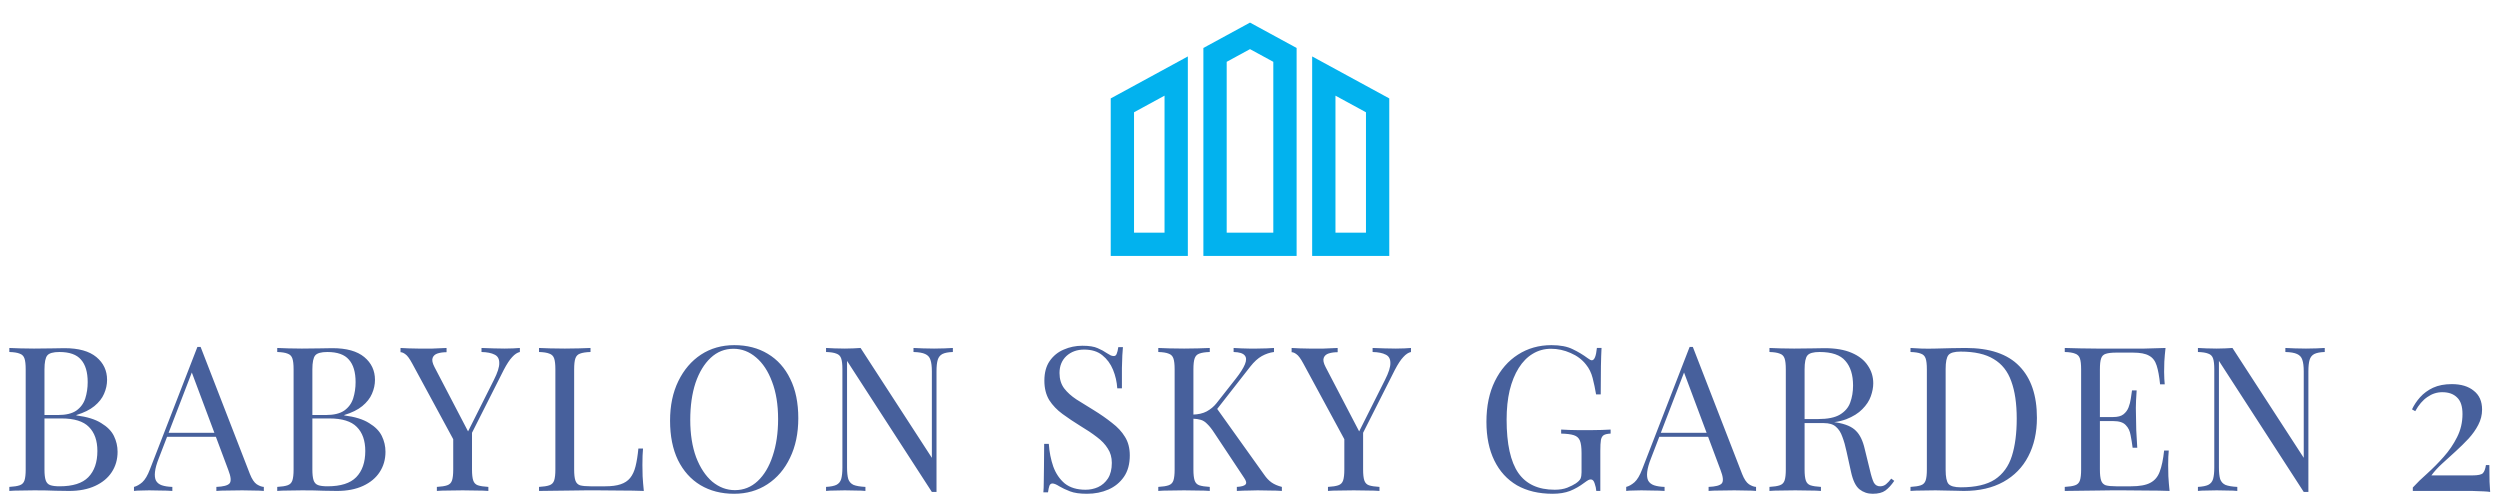 <svg width="718" height="142" viewBox="0 0 718 142" fill="none" xmlns="http://www.w3.org/2000/svg">
<g clip-path="url(#clip0_7011_4961)">
<path d="M319 73.512H341.149V16.208L319 28.268V73.512ZM325.694 32.243L334.455 27.475V66.815H325.694V32.243ZM376.851 16.208V73.512H399V28.268L376.851 16.208ZM392.306 66.817H383.545V27.477L392.306 32.246V66.817ZM345.611 13.778V73.512H372.389V13.778L359 6.488L345.611 13.778ZM365.694 66.817H352.306V17.755L359 14.111L365.694 17.755L365.694 66.817Z" fill="#02B2EE"/>
</g>
<path d="M2.68 99.936C3.492 99.975 4.555 100.013 5.87 100.052C7.185 100.091 8.48 100.11 9.756 100.11C11.573 100.11 13.313 100.091 14.976 100.052C16.639 100.013 17.818 99.994 18.514 99.994C22.574 99.994 25.629 100.845 27.678 102.546C29.727 104.247 30.752 106.432 30.752 109.1C30.752 110.453 30.462 111.787 29.882 113.102C29.341 114.378 28.413 115.557 27.098 116.64C25.822 117.684 24.101 118.535 21.936 119.192V119.308C24.991 119.695 27.369 120.429 29.07 121.512C30.81 122.556 32.028 123.793 32.724 125.224C33.42 126.655 33.768 128.163 33.768 129.748C33.768 131.952 33.207 133.905 32.086 135.606C31.003 137.269 29.418 138.583 27.33 139.55C25.242 140.517 22.748 141 19.848 141C18.997 141 17.721 140.981 16.02 140.942C14.319 140.865 12.269 140.826 9.872 140.826C8.519 140.826 7.185 140.845 5.87 140.884C4.555 140.884 3.492 140.923 2.68 141V139.84C3.995 139.763 4.981 139.608 5.638 139.376C6.334 139.144 6.798 138.68 7.03 137.984C7.262 137.288 7.378 136.244 7.378 134.852V106.084C7.378 104.653 7.262 103.609 7.03 102.952C6.798 102.256 6.334 101.792 5.638 101.56C4.981 101.289 3.995 101.135 2.68 101.096V99.936ZM17.064 101.096C15.285 101.096 14.125 101.425 13.584 102.082C13.043 102.739 12.772 104.073 12.772 106.084V134.852C12.772 136.205 12.888 137.23 13.12 137.926C13.352 138.622 13.777 139.086 14.396 139.318C15.015 139.55 15.923 139.666 17.122 139.666C20.911 139.666 23.657 138.796 25.358 137.056C27.098 135.277 27.968 132.764 27.968 129.516C27.968 126.539 27.156 124.238 25.532 122.614C23.947 120.99 21.317 120.178 17.644 120.178H11.67C11.67 120.178 11.67 120.023 11.67 119.714C11.67 119.366 11.67 119.192 11.67 119.192H16.658C18.939 119.192 20.699 118.767 21.936 117.916C23.173 117.027 24.024 115.867 24.488 114.436C24.952 112.967 25.184 111.401 25.184 109.738C25.184 106.877 24.546 104.731 23.27 103.3C22.033 101.831 19.964 101.096 17.064 101.096ZM57.618 99.646L71.77 136.128C72.35 137.597 73.007 138.583 73.742 139.086C74.477 139.55 75.153 139.801 75.772 139.84V141C74.999 140.923 74.052 140.884 72.93 140.884C71.809 140.845 70.688 140.826 69.566 140.826C68.058 140.826 66.647 140.845 65.332 140.884C64.017 140.884 62.954 140.923 62.142 141V139.84C64.114 139.763 65.371 139.434 65.912 138.854C66.454 138.235 66.338 136.94 65.564 134.968L54.776 106.142L55.704 105.388L45.612 131.604C44.993 133.151 44.626 134.465 44.51 135.548C44.394 136.592 44.491 137.423 44.8 138.042C45.148 138.661 45.709 139.105 46.482 139.376C47.294 139.647 48.3 139.801 49.498 139.84V141C48.416 140.923 47.275 140.884 46.076 140.884C44.916 140.845 43.834 140.826 42.828 140.826C41.861 140.826 41.03 140.845 40.334 140.884C39.677 140.884 39.058 140.923 38.478 141V139.84C39.252 139.647 40.044 139.202 40.856 138.506C41.668 137.771 42.403 136.534 43.06 134.794L56.69 99.646C56.845 99.646 56.999 99.646 57.154 99.646C57.309 99.646 57.464 99.646 57.618 99.646ZM64.694 124.296V125.456H47.41L47.99 124.296H64.694ZM79.621 99.936C80.433 99.975 81.496 100.013 82.811 100.052C84.125 100.091 85.421 100.11 86.697 100.11C88.514 100.11 90.254 100.091 91.917 100.052C93.579 100.013 94.759 99.994 95.455 99.994C99.515 99.994 102.569 100.845 104.619 102.546C106.668 104.247 107.693 106.432 107.693 109.1C107.693 110.453 107.403 111.787 106.823 113.102C106.281 114.378 105.353 115.557 104.039 116.64C102.763 117.684 101.042 118.535 98.877 119.192V119.308C101.931 119.695 104.309 120.429 106.011 121.512C107.751 122.556 108.969 123.793 109.665 125.224C110.361 126.655 110.709 128.163 110.709 129.748C110.709 131.952 110.148 133.905 109.027 135.606C107.944 137.269 106.359 138.583 104.271 139.55C102.183 140.517 99.689 141 96.789 141C95.938 141 94.662 140.981 92.961 140.942C91.259 140.865 89.21 140.826 86.813 140.826C85.459 140.826 84.125 140.845 82.811 140.884C81.496 140.884 80.433 140.923 79.621 141V139.84C80.935 139.763 81.921 139.608 82.579 139.376C83.275 139.144 83.739 138.68 83.971 137.984C84.203 137.288 84.319 136.244 84.319 134.852V106.084C84.319 104.653 84.203 103.609 83.971 102.952C83.739 102.256 83.275 101.792 82.579 101.56C81.921 101.289 80.935 101.135 79.621 101.096V99.936ZM94.005 101.096C92.226 101.096 91.066 101.425 90.525 102.082C89.983 102.739 89.713 104.073 89.713 106.084V134.852C89.713 136.205 89.829 137.23 90.061 137.926C90.293 138.622 90.718 139.086 91.337 139.318C91.955 139.55 92.864 139.666 94.063 139.666C97.852 139.666 100.597 138.796 102.299 137.056C104.039 135.277 104.909 132.764 104.909 129.516C104.909 126.539 104.097 124.238 102.473 122.614C100.887 120.99 98.258 120.178 94.585 120.178H88.611C88.611 120.178 88.611 120.023 88.611 119.714C88.611 119.366 88.611 119.192 88.611 119.192H93.599C95.88 119.192 97.639 118.767 98.877 117.916C100.114 117.027 100.965 115.867 101.429 114.436C101.893 112.967 102.125 111.401 102.125 109.738C102.125 106.877 101.487 104.731 100.211 103.3C98.973 101.831 96.905 101.096 94.005 101.096ZM149.306 99.936V101.096C148.571 101.251 147.836 101.734 147.102 102.546C146.367 103.319 145.555 104.557 144.666 106.258L132.95 129.458H131.964L118.392 104.402C117.618 102.971 116.961 102.082 116.42 101.734C115.917 101.347 115.453 101.154 115.028 101.154V99.936C115.801 99.975 116.594 100.013 117.406 100.052C118.256 100.091 119.165 100.11 120.132 100.11C121.408 100.11 122.761 100.11 124.192 100.11C125.661 100.071 127.014 100.013 128.252 99.936V101.154C127.285 101.154 126.434 101.27 125.7 101.502C124.965 101.734 124.482 102.159 124.25 102.778C124.018 103.397 124.192 104.267 124.772 105.388L134.574 124.18L134.11 124.528L141.824 109.158C142.906 107.031 143.428 105.388 143.39 104.228C143.39 103.068 142.945 102.275 142.056 101.85C141.166 101.386 139.91 101.135 138.286 101.096V99.936C139.407 99.975 140.548 100.013 141.708 100.052C142.868 100.091 143.95 100.11 144.956 100.11C145.961 100.11 146.792 100.091 147.45 100.052C148.107 100.013 148.726 99.975 149.306 99.936ZM135.56 123.368V134.852C135.56 136.244 135.676 137.288 135.908 137.984C136.14 138.68 136.584 139.144 137.242 139.376C137.938 139.608 138.943 139.763 140.258 139.84V141C139.368 140.923 138.247 140.884 136.894 140.884C135.579 140.845 134.245 140.826 132.892 140.826C131.384 140.826 129.972 140.845 128.658 140.884C127.343 140.884 126.28 140.923 125.468 141V139.84C126.782 139.763 127.768 139.608 128.426 139.376C129.122 139.144 129.586 138.68 129.818 137.984C130.05 137.288 130.166 136.244 130.166 134.852V122.962L133.298 126.558L135.56 123.368ZM169.595 99.936V101.096C168.281 101.135 167.275 101.289 166.579 101.56C165.922 101.792 165.477 102.256 165.245 102.952C165.013 103.609 164.897 104.653 164.897 106.084V134.852C164.897 136.244 165.013 137.288 165.245 137.984C165.477 138.68 165.922 139.144 166.579 139.376C167.275 139.569 168.281 139.666 169.595 139.666H173.829C175.647 139.666 177.116 139.473 178.237 139.086C179.397 138.699 180.306 138.1 180.963 137.288C181.659 136.437 182.181 135.316 182.529 133.924C182.877 132.532 183.148 130.831 183.341 128.82H184.675C184.559 130.019 184.501 131.604 184.501 133.576C184.501 134.311 184.521 135.374 184.559 136.766C184.637 138.119 184.753 139.531 184.907 141C182.935 140.923 180.712 140.884 178.237 140.884C175.763 140.845 173.559 140.826 171.625 140.826C170.775 140.826 169.673 140.826 168.319 140.826C167.005 140.826 165.574 140.845 164.027 140.884C162.481 140.884 160.915 140.903 159.329 140.942C157.744 140.942 156.236 140.961 154.805 141V139.84C156.12 139.763 157.106 139.608 157.763 139.376C158.459 139.144 158.923 138.68 159.155 137.984C159.387 137.288 159.503 136.244 159.503 134.852V106.084C159.503 104.653 159.387 103.609 159.155 102.952C158.923 102.256 158.459 101.792 157.763 101.56C157.106 101.289 156.12 101.135 154.805 101.096V99.936C155.617 99.975 156.681 100.013 157.995 100.052C159.31 100.091 160.721 100.11 162.229 100.11C163.583 100.11 164.917 100.091 166.231 100.052C167.585 100.013 168.706 99.975 169.595 99.936ZM210.885 99.124C214.558 99.124 217.768 99.955 220.513 101.618C223.297 103.281 225.443 105.678 226.951 108.81C228.498 111.903 229.271 115.673 229.271 120.12C229.271 124.451 228.478 128.24 226.893 131.488C225.346 134.736 223.181 137.269 220.397 139.086C217.613 140.903 214.423 141.812 210.827 141.812C207.154 141.812 203.925 140.981 201.141 139.318C198.396 137.655 196.25 135.258 194.703 132.126C193.195 128.994 192.441 125.224 192.441 120.816C192.441 116.485 193.234 112.696 194.819 109.448C196.404 106.2 198.57 103.667 201.315 101.85C204.099 100.033 207.289 99.124 210.885 99.124ZM210.653 100.168C208.14 100.168 205.955 101.038 204.099 102.778C202.243 104.518 200.793 106.915 199.749 109.97C198.744 113.025 198.241 116.563 198.241 120.584C198.241 124.683 198.802 128.259 199.923 131.314C201.083 134.33 202.63 136.669 204.563 138.332C206.535 139.956 208.7 140.768 211.059 140.768C213.572 140.768 215.757 139.898 217.613 138.158C219.469 136.418 220.9 134.021 221.905 130.966C222.949 127.873 223.471 124.335 223.471 120.352C223.471 116.215 222.891 112.638 221.731 109.622C220.61 106.606 219.082 104.286 217.149 102.662C215.216 100.999 213.05 100.168 210.653 100.168ZM273.664 99.936V101.096C272.349 101.135 271.344 101.328 270.648 101.676C269.991 102.024 269.546 102.585 269.314 103.358C269.082 104.131 268.966 105.233 268.966 106.664V141.29C268.734 141.29 268.502 141.29 268.27 141.29C268.077 141.29 267.864 141.29 267.632 141.29L243.272 103.648V134.272C243.272 135.664 243.388 136.766 243.62 137.578C243.891 138.351 244.393 138.912 245.128 139.26C245.901 139.569 247.042 139.763 248.55 139.84V141C247.854 140.923 246.945 140.884 245.824 140.884C244.703 140.845 243.639 140.826 242.634 140.826C241.667 140.826 240.681 140.845 239.676 140.884C238.709 140.884 237.897 140.923 237.24 141V139.84C238.555 139.763 239.541 139.569 240.198 139.26C240.894 138.912 241.358 138.351 241.59 137.578C241.822 136.766 241.938 135.664 241.938 134.272V106.084C241.938 104.653 241.822 103.609 241.59 102.952C241.358 102.256 240.894 101.792 240.198 101.56C239.541 101.289 238.555 101.135 237.24 101.096V99.936C237.897 99.975 238.709 100.013 239.676 100.052C240.681 100.091 241.667 100.11 242.634 100.11C243.485 100.11 244.297 100.091 245.07 100.052C245.843 100.013 246.539 99.975 247.158 99.936L267.632 131.488V106.664C267.632 105.233 267.497 104.131 267.226 103.358C266.994 102.585 266.491 102.024 265.718 101.676C264.983 101.328 263.862 101.135 262.354 101.096V99.936C263.05 99.975 263.959 100.013 265.08 100.052C266.24 100.091 267.303 100.11 268.27 100.11C269.275 100.11 270.261 100.091 271.228 100.052C272.233 100.013 273.045 99.975 273.664 99.936ZM310.847 99.298C312.78 99.298 314.249 99.53 315.255 99.994C316.26 100.419 317.149 100.903 317.923 101.444C318.387 101.715 318.754 101.927 319.025 102.082C319.334 102.198 319.624 102.256 319.895 102.256C320.281 102.256 320.552 102.043 320.707 101.618C320.9 101.193 321.055 100.555 321.171 99.704H322.505C322.466 100.361 322.408 101.154 322.331 102.082C322.292 102.971 322.253 104.17 322.215 105.678C322.215 107.147 322.215 109.1 322.215 111.536H320.881C320.765 109.68 320.359 107.901 319.663 106.2C318.967 104.499 317.942 103.107 316.589 102.024C315.274 100.941 313.534 100.4 311.369 100.4C309.319 100.4 307.618 101.019 306.265 102.256C304.95 103.493 304.293 105.117 304.293 107.128C304.293 108.868 304.737 110.337 305.627 111.536C306.516 112.696 307.695 113.759 309.165 114.726C310.673 115.654 312.297 116.659 314.037 117.742C316.047 118.979 317.826 120.217 319.373 121.454C320.958 122.653 322.195 123.987 323.085 125.456C324.013 126.925 324.477 128.704 324.477 130.792C324.477 133.267 323.916 135.316 322.795 136.94C321.673 138.564 320.185 139.782 318.329 140.594C316.473 141.406 314.423 141.812 312.181 141.812C310.131 141.812 308.507 141.58 307.309 141.116C306.11 140.652 305.085 140.169 304.235 139.666C303.384 139.125 302.727 138.854 302.263 138.854C301.876 138.854 301.586 139.067 301.393 139.492C301.238 139.917 301.103 140.555 300.987 141.406H299.653C299.73 140.594 299.769 139.647 299.769 138.564C299.807 137.443 299.827 135.993 299.827 134.214C299.865 132.435 299.885 130.193 299.885 127.486H301.219C301.373 129.806 301.799 131.971 302.495 133.982C303.229 135.993 304.331 137.617 305.801 138.854C307.309 140.053 309.3 140.652 311.775 140.652C313.051 140.652 314.249 140.401 315.371 139.898C316.531 139.357 317.478 138.525 318.213 137.404C318.947 136.244 319.315 134.755 319.315 132.938C319.315 131.353 318.928 129.98 318.155 128.82C317.42 127.621 316.376 126.519 315.023 125.514C313.669 124.47 312.084 123.407 310.267 122.324C308.449 121.203 306.748 120.062 305.163 118.902C303.577 117.742 302.301 116.408 301.335 114.9C300.407 113.353 299.943 111.497 299.943 109.332C299.943 107.051 300.445 105.175 301.451 103.706C302.495 102.198 303.848 101.096 305.511 100.4C307.173 99.665 308.952 99.298 310.847 99.298ZM365.891 99.936V101.096C364.692 101.251 363.532 101.637 362.411 102.256C361.29 102.875 360.168 103.899 359.047 105.33L347.853 119.656L349.129 116.814L363.049 136.302C363.706 137.269 364.422 138.023 365.195 138.564C365.968 139.105 366.954 139.531 368.153 139.84V141C367.225 140.923 366.065 140.884 364.673 140.884C363.32 140.845 362.16 140.826 361.193 140.826C360.536 140.826 359.724 140.845 358.757 140.884C357.829 140.884 356.65 140.923 355.219 141V139.84C356.534 139.763 357.365 139.531 357.713 139.144C358.061 138.757 357.926 138.119 357.307 137.23L348.839 124.47C348.066 123.271 347.37 122.382 346.751 121.802C346.171 121.183 345.552 120.777 344.895 120.584C344.276 120.391 343.484 120.275 342.517 120.236V119.076C344.141 119.037 345.494 118.728 346.577 118.148C347.698 117.529 348.626 116.756 349.361 115.828L354.929 108.752C356.205 107.128 357.075 105.755 357.539 104.634C358.003 103.513 357.984 102.662 357.481 102.082C356.978 101.463 355.915 101.135 354.291 101.096V99.936C355.026 99.975 355.78 100.013 356.553 100.052C357.326 100.052 358.08 100.071 358.815 100.11C359.588 100.11 360.304 100.11 360.961 100.11C361.966 100.11 362.894 100.091 363.745 100.052C364.596 100.013 365.311 99.975 365.891 99.936ZM347.447 99.936V101.096C346.132 101.135 345.127 101.289 344.431 101.56C343.774 101.792 343.329 102.256 343.097 102.952C342.865 103.609 342.749 104.653 342.749 106.084V134.852C342.749 136.244 342.865 137.288 343.097 137.984C343.329 138.68 343.774 139.144 344.431 139.376C345.127 139.608 346.132 139.763 347.447 139.84V141C346.558 140.923 345.436 140.884 344.083 140.884C342.768 140.845 341.434 140.826 340.081 140.826C338.573 140.826 337.162 140.845 335.847 140.884C334.532 140.884 333.469 140.923 332.657 141V139.84C333.972 139.763 334.958 139.608 335.615 139.376C336.311 139.144 336.775 138.68 337.007 137.984C337.239 137.288 337.355 136.244 337.355 134.852V106.084C337.355 104.653 337.239 103.609 337.007 102.952C336.775 102.256 336.311 101.792 335.615 101.56C334.958 101.289 333.972 101.135 332.657 101.096V99.936C333.469 99.975 334.532 100.013 335.847 100.052C337.162 100.091 338.573 100.11 340.081 100.11C341.434 100.11 342.768 100.091 344.083 100.052C345.436 100.013 346.558 99.975 347.447 99.936ZM405.231 99.936V101.096C404.496 101.251 403.761 101.734 403.027 102.546C402.292 103.319 401.48 104.557 400.591 106.258L388.875 129.458H387.889L374.317 104.402C373.543 102.971 372.886 102.082 372.345 101.734C371.842 101.347 371.378 101.154 370.953 101.154V99.936C371.726 99.975 372.519 100.013 373.331 100.052C374.181 100.091 375.09 100.11 376.057 100.11C377.333 100.11 378.686 100.11 380.117 100.11C381.586 100.071 382.939 100.013 384.177 99.936V101.154C383.21 101.154 382.359 101.27 381.625 101.502C380.89 101.734 380.407 102.159 380.175 102.778C379.943 103.397 380.117 104.267 380.697 105.388L390.499 124.18L390.035 124.528L397.749 109.158C398.831 107.031 399.353 105.388 399.315 104.228C399.315 103.068 398.87 102.275 397.981 101.85C397.091 101.386 395.835 101.135 394.211 101.096V99.936C395.332 99.975 396.473 100.013 397.633 100.052C398.793 100.091 399.875 100.11 400.881 100.11C401.886 100.11 402.717 100.091 403.375 100.052C404.032 100.013 404.651 99.975 405.231 99.936ZM391.485 123.368V134.852C391.485 136.244 391.601 137.288 391.833 137.984C392.065 138.68 392.509 139.144 393.167 139.376C393.863 139.608 394.868 139.763 396.183 139.84V141C395.293 140.923 394.172 140.884 392.819 140.884C391.504 140.845 390.17 140.826 388.817 140.826C387.309 140.826 385.897 140.845 384.583 140.884C383.268 140.884 382.205 140.923 381.393 141V139.84C382.707 139.763 383.693 139.608 384.351 139.376C385.047 139.144 385.511 138.68 385.743 137.984C385.975 137.288 386.091 136.244 386.091 134.852V122.962L389.223 126.558L391.485 123.368ZM445.577 99.124C448.09 99.124 450.12 99.511 451.667 100.284C453.213 101.019 454.663 101.889 456.017 102.894C456.519 103.281 456.906 103.474 457.177 103.474C457.911 103.474 458.395 102.295 458.627 99.936H459.961C459.883 101.367 459.825 103.107 459.787 105.156C459.748 107.205 459.729 109.912 459.729 113.276H458.395C458.124 111.652 457.795 110.086 457.409 108.578C457.022 107.07 456.384 105.775 455.495 104.692C454.373 103.261 452.904 102.159 451.087 101.386C449.269 100.574 447.394 100.168 445.461 100.168C443.527 100.168 441.768 100.651 440.183 101.618C438.636 102.546 437.302 103.899 436.181 105.678C435.059 107.457 434.189 109.603 433.571 112.116C432.991 114.591 432.701 117.394 432.701 120.526C432.701 127.486 433.822 132.59 436.065 135.838C438.307 139.047 441.787 140.652 446.505 140.652C447.897 140.652 449.095 140.459 450.101 140.072C451.145 139.647 451.957 139.241 452.537 138.854C453.271 138.351 453.735 137.887 453.929 137.462C454.122 136.998 454.219 136.399 454.219 135.664V130.096C454.219 128.511 454.064 127.331 453.755 126.558C453.445 125.785 452.865 125.263 452.015 124.992C451.203 124.721 449.985 124.567 448.361 124.528V123.368C449.057 123.407 449.869 123.445 450.797 123.484C451.725 123.484 452.691 123.503 453.697 123.542C454.741 123.542 455.688 123.542 456.539 123.542C457.815 123.542 458.955 123.523 459.961 123.484C461.005 123.445 461.875 123.407 462.571 123.368V124.528C461.72 124.567 461.082 124.702 460.657 124.934C460.231 125.166 459.941 125.63 459.787 126.326C459.671 127.022 459.613 128.085 459.613 129.516V141H458.453C458.414 140.343 458.259 139.627 457.989 138.854C457.757 138.081 457.389 137.694 456.887 137.694C456.655 137.694 456.423 137.752 456.191 137.868C455.959 137.984 455.553 138.255 454.973 138.68C453.697 139.647 452.343 140.42 450.913 141C449.482 141.541 447.819 141.812 445.925 141.812C441.942 141.812 438.52 141 435.659 139.376C432.836 137.713 430.671 135.335 429.163 132.242C427.655 129.149 426.901 125.456 426.901 121.164C426.901 116.64 427.713 112.735 429.337 109.448C430.961 106.161 433.165 103.629 435.949 101.85C438.771 100.033 441.981 99.124 445.577 99.124ZM486.184 99.646L500.336 136.128C500.916 137.597 501.573 138.583 502.308 139.086C503.042 139.55 503.719 139.801 504.338 139.84V141C503.564 140.923 502.617 140.884 501.496 140.884C500.374 140.845 499.253 140.826 498.132 140.826C496.624 140.826 495.212 140.845 493.898 140.884C492.583 140.884 491.52 140.923 490.708 141V139.84C492.68 139.763 493.936 139.434 494.478 138.854C495.019 138.235 494.903 136.94 494.13 134.968L483.342 106.142L484.27 105.388L474.178 131.604C473.559 133.151 473.192 134.465 473.076 135.548C472.96 136.592 473.056 137.423 473.366 138.042C473.714 138.661 474.274 139.105 475.048 139.376C475.86 139.647 476.865 139.801 478.064 139.84V141C476.981 140.923 475.84 140.884 474.642 140.884C473.482 140.845 472.399 140.826 471.394 140.826C470.427 140.826 469.596 140.845 468.9 140.884C468.242 140.884 467.624 140.923 467.044 141V139.84C467.817 139.647 468.61 139.202 469.422 138.506C470.234 137.771 470.968 136.534 471.626 134.794L485.256 99.646C485.41 99.646 485.565 99.646 485.72 99.646C485.874 99.646 486.029 99.646 486.184 99.646ZM493.26 124.296V125.456H475.976L476.556 124.296H493.26ZM508.186 99.936C508.998 99.975 510.062 100.013 511.376 100.052C512.691 100.091 513.986 100.11 515.262 100.11C517.08 100.11 518.82 100.091 520.482 100.052C522.145 100.013 523.324 99.994 524.02 99.994C527.152 99.994 529.743 100.439 531.792 101.328C533.88 102.217 535.427 103.435 536.432 104.982C537.476 106.49 537.998 108.191 537.998 110.086C537.998 111.246 537.766 112.483 537.302 113.798C536.838 115.113 536.026 116.35 534.866 117.51C533.745 118.67 532.198 119.637 530.226 120.41C528.254 121.145 525.76 121.512 522.744 121.512H517.176V120.352H522.164C524.91 120.352 526.998 119.927 528.428 119.076C529.898 118.187 530.884 117.027 531.386 115.596C531.928 114.127 532.198 112.503 532.198 110.724C532.198 107.669 531.464 105.311 529.994 103.648C528.564 101.947 526.089 101.096 522.57 101.096C520.792 101.096 519.632 101.425 519.09 102.082C518.549 102.739 518.278 104.073 518.278 106.084V134.852C518.278 136.244 518.394 137.288 518.626 137.984C518.858 138.68 519.303 139.144 519.96 139.376C520.656 139.608 521.662 139.763 522.976 139.84V141C522.087 140.923 520.966 140.884 519.612 140.884C518.298 140.845 516.964 140.826 515.61 140.826C514.102 140.826 512.691 140.845 511.376 140.884C510.062 140.884 508.998 140.923 508.186 141V139.84C509.501 139.763 510.487 139.608 511.144 139.376C511.84 139.144 512.304 138.68 512.536 137.984C512.768 137.288 512.884 136.244 512.884 134.852V106.084C512.884 104.653 512.768 103.609 512.536 102.952C512.304 102.256 511.84 101.792 511.144 101.56C510.487 101.289 509.501 101.135 508.186 101.096V99.936ZM517.408 120.526C519.496 120.603 521.14 120.7 522.338 120.816C523.537 120.893 524.504 120.971 525.238 121.048C526.012 121.125 526.746 121.222 527.442 121.338C530.033 121.763 531.889 122.556 533.01 123.716C534.17 124.837 535.021 126.597 535.562 128.994L537.012 134.91C537.399 136.611 537.786 137.849 538.172 138.622C538.598 139.357 539.236 139.705 540.086 139.666C540.744 139.627 541.285 139.415 541.71 139.028C542.174 138.641 542.658 138.119 543.16 137.462L544.03 138.1C543.218 139.299 542.368 140.227 541.478 140.884C540.628 141.503 539.41 141.812 537.824 141.812C536.394 141.812 535.137 141.387 534.054 140.536C532.972 139.685 532.16 138.023 531.618 135.548L530.342 129.748C529.994 128.085 529.588 126.655 529.124 125.456C528.699 124.219 528.08 123.252 527.268 122.556C526.495 121.86 525.335 121.512 523.788 121.512H517.524L517.408 120.526ZM564.53 99.936C571.451 99.936 576.594 101.676 579.958 105.156C583.322 108.597 585.004 113.547 585.004 120.004C585.004 124.219 584.172 127.911 582.51 131.082C580.886 134.214 578.508 136.65 575.376 138.39C572.244 140.13 568.454 141 564.008 141C563.428 141 562.654 140.981 561.688 140.942C560.721 140.903 559.716 140.884 558.672 140.884C557.666 140.845 556.738 140.826 555.888 140.826C554.534 140.826 553.2 140.845 551.886 140.884C550.571 140.884 549.508 140.923 548.696 141V139.84C550.01 139.763 550.996 139.608 551.654 139.376C552.35 139.144 552.814 138.68 553.046 137.984C553.278 137.288 553.394 136.244 553.394 134.852V106.084C553.394 104.653 553.278 103.609 553.046 102.952C552.814 102.256 552.35 101.792 551.654 101.56C550.996 101.289 550.01 101.135 548.696 101.096V99.936C549.508 99.975 550.571 100.033 551.886 100.11C553.2 100.149 554.496 100.149 555.772 100.11C557.125 100.071 558.652 100.033 560.354 99.994C562.055 99.955 563.447 99.936 564.53 99.936ZM563.08 100.98C561.301 100.98 560.141 101.309 559.6 101.966C559.058 102.623 558.788 103.957 558.788 105.968V134.968C558.788 136.979 559.058 138.313 559.6 138.97C560.18 139.627 561.359 139.956 563.138 139.956C567.352 139.956 570.62 139.202 572.94 137.694C575.26 136.147 576.884 133.905 577.812 130.966C578.74 128.027 579.204 124.451 579.204 120.236C579.204 115.905 578.682 112.329 577.638 109.506C576.632 106.645 574.95 104.518 572.592 103.126C570.272 101.695 567.101 100.98 563.08 100.98ZM621.942 99.936C621.787 101.289 621.671 102.604 621.594 103.88C621.555 105.156 621.536 106.123 621.536 106.78C621.536 107.476 621.555 108.153 621.594 108.81C621.633 109.429 621.671 109.951 621.71 110.376H620.376C620.144 108.095 619.815 106.297 619.39 104.982C618.965 103.629 618.23 102.681 617.186 102.14C616.181 101.56 614.653 101.27 612.604 101.27H607.79C606.475 101.27 605.47 101.386 604.774 101.618C604.117 101.811 603.672 102.256 603.44 102.952C603.208 103.609 603.092 104.653 603.092 106.084V134.852C603.092 136.244 603.208 137.288 603.44 137.984C603.672 138.68 604.117 139.144 604.774 139.376C605.47 139.569 606.475 139.666 607.79 139.666H612.024C614.46 139.666 616.297 139.337 617.534 138.68C618.81 138.023 619.719 136.959 620.26 135.49C620.84 133.982 621.265 131.952 621.536 129.4H622.87C622.754 130.444 622.696 131.836 622.696 133.576C622.696 134.311 622.715 135.374 622.754 136.766C622.831 138.119 622.947 139.531 623.102 141C621.13 140.923 618.907 140.884 616.432 140.884C613.957 140.845 611.753 140.826 609.82 140.826C608.969 140.826 607.867 140.826 606.514 140.826C605.199 140.826 603.769 140.845 602.222 140.884C600.675 140.884 599.109 140.903 597.524 140.942C595.939 140.942 594.431 140.961 593 141V139.84C594.315 139.763 595.301 139.608 595.958 139.376C596.654 139.144 597.118 138.68 597.35 137.984C597.582 137.288 597.698 136.244 597.698 134.852V106.084C597.698 104.653 597.582 103.609 597.35 102.952C597.118 102.256 596.654 101.792 595.958 101.56C595.301 101.289 594.315 101.135 593 101.096V99.936C594.431 99.975 595.939 100.013 597.524 100.052C599.109 100.052 600.675 100.071 602.222 100.11C603.769 100.11 605.199 100.11 606.514 100.11C607.867 100.11 608.969 100.11 609.82 100.11C611.599 100.11 613.609 100.11 615.852 100.11C618.133 100.071 620.163 100.013 621.942 99.936ZM611.966 119.772C611.966 119.772 611.966 119.965 611.966 120.352C611.966 120.739 611.966 120.932 611.966 120.932H601.352C601.352 120.932 601.352 120.739 601.352 120.352C601.352 119.965 601.352 119.772 601.352 119.772H611.966ZM613.648 112.116C613.493 114.32 613.416 116.002 613.416 117.162C613.455 118.322 613.474 119.385 613.474 120.352C613.474 121.319 613.493 122.382 613.532 123.542C613.571 124.702 613.667 126.384 613.822 128.588H612.488C612.333 127.351 612.14 126.152 611.908 124.992C611.715 123.793 611.251 122.827 610.516 122.092C609.82 121.319 608.621 120.932 606.92 120.932V119.772C608.196 119.772 609.163 119.521 609.82 119.018C610.516 118.477 611.019 117.8 611.328 116.988C611.637 116.176 611.85 115.345 611.966 114.494C612.082 113.605 612.198 112.812 612.314 112.116H613.648ZM667.668 99.936V101.096C666.353 101.135 665.348 101.328 664.652 101.676C663.994 102.024 663.55 102.585 663.318 103.358C663.086 104.131 662.97 105.233 662.97 106.664V141.29C662.738 141.29 662.506 141.29 662.274 141.29C662.08 141.29 661.868 141.29 661.636 141.29L637.276 103.648V134.272C637.276 135.664 637.392 136.766 637.624 137.578C637.894 138.351 638.397 138.912 639.132 139.26C639.905 139.569 641.046 139.763 642.554 139.84V141C641.858 140.923 640.949 140.884 639.828 140.884C638.706 140.845 637.643 140.826 636.638 140.826C635.671 140.826 634.685 140.845 633.68 140.884C632.713 140.884 631.901 140.923 631.244 141V139.84C632.558 139.763 633.544 139.569 634.202 139.26C634.898 138.912 635.362 138.351 635.594 137.578C635.826 136.766 635.942 135.664 635.942 134.272V106.084C635.942 104.653 635.826 103.609 635.594 102.952C635.362 102.256 634.898 101.792 634.202 101.56C633.544 101.289 632.558 101.135 631.244 101.096V99.936C631.901 99.975 632.713 100.013 633.68 100.052C634.685 100.091 635.671 100.11 636.638 100.11C637.488 100.11 638.3 100.091 639.074 100.052C639.847 100.013 640.543 99.975 641.162 99.936L661.636 131.488V106.664C661.636 105.233 661.5 104.131 661.23 103.358C660.998 102.585 660.495 102.024 659.722 101.676C658.987 101.328 657.866 101.135 656.358 101.096V99.936C657.054 99.975 657.962 100.013 659.084 100.052C660.244 100.091 661.307 100.11 662.274 100.11C663.279 100.11 664.265 100.091 665.232 100.052C666.237 100.013 667.049 99.975 667.668 99.936ZM704.154 110.318C706.822 110.318 708.929 110.956 710.476 112.232C712.061 113.469 712.854 115.267 712.854 117.626C712.854 119.173 712.487 120.642 711.752 122.034C711.056 123.387 710.128 124.702 708.968 125.978C707.808 127.215 706.571 128.433 705.256 129.632C703.941 130.792 702.665 131.952 701.428 133.112C700.191 134.233 699.147 135.374 698.296 136.534H710.07C711.655 136.534 712.661 136.321 713.086 135.896C713.511 135.432 713.801 134.659 713.956 133.576H714.942C714.942 135.625 714.961 137.211 715 138.332C715.039 139.415 715.097 140.401 715.174 141.29C714.826 141.213 714.188 141.155 713.26 141.116C712.332 141.077 711.269 141.039 710.07 141C708.871 141 707.692 141 706.532 141H692.96V140.014C694.12 138.738 695.512 137.385 697.136 135.954C698.76 134.485 700.326 132.899 701.834 131.198C703.381 129.458 704.657 127.583 705.662 125.572C706.706 123.523 707.228 121.299 707.228 118.902C707.228 116.698 706.706 115.113 705.662 114.146C704.657 113.141 703.245 112.638 701.428 112.638C699.881 112.638 698.451 113.102 697.136 114.03C695.821 114.919 694.661 116.273 693.656 118.09L692.728 117.568C693.308 116.331 694.081 115.171 695.048 114.088C696.053 112.967 697.291 112.058 698.76 111.362C700.268 110.666 702.066 110.318 704.154 110.318Z" fill="#47609C"/>
<defs>
<clipPath id="clip0_7011_4961">
<rect width="80" height="80" fill="white" transform="translate(319)"/>
</clipPath>
</defs>
</svg>
